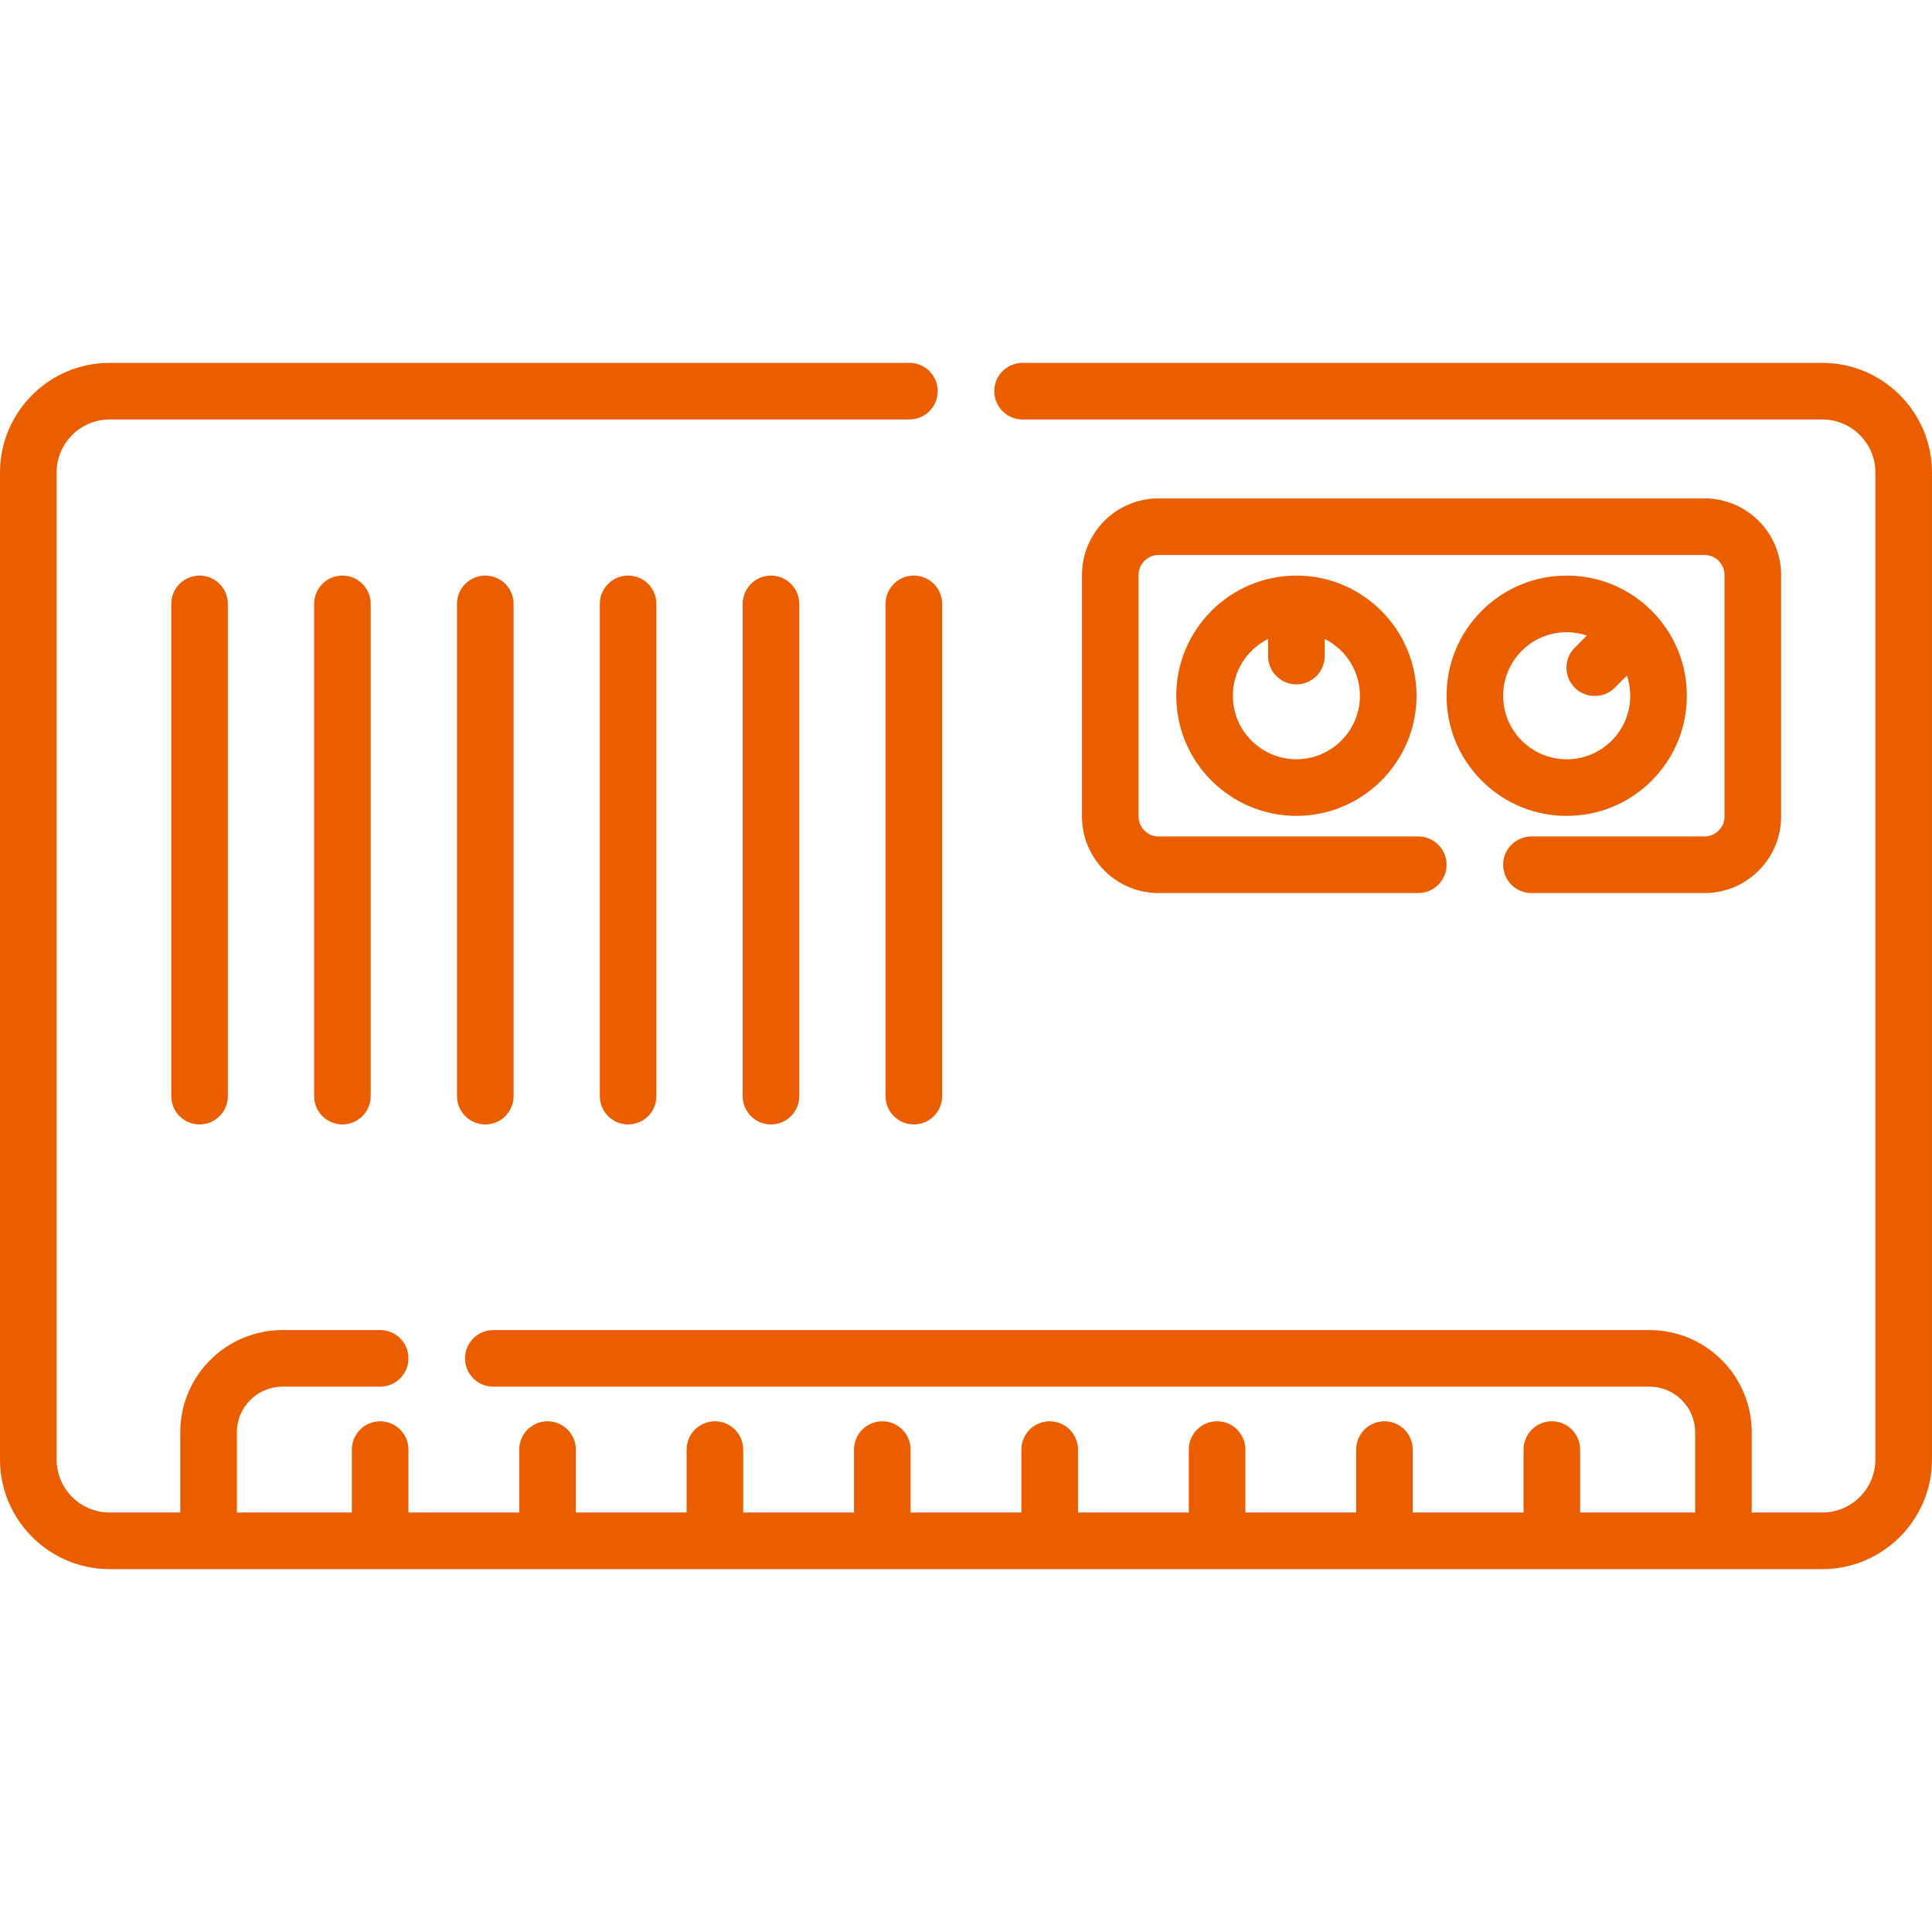 <?xml version="1.0" encoding="UTF-8"?>
<svg xmlns="http://www.w3.org/2000/svg" id="Capa_1" height="512" viewBox="0 0 512 512" width="512">
  <style>
    path { fill: #EA5E00; }
  </style>
  <g>
    <path d="m311.719 184.375c0 17.556 14.282 31.838 31.838 31.838s31.838-14.282 31.838-31.838-14.282-31.838-31.838-31.838-31.838 14.282-31.838 31.838zm48.676 0c0 9.285-7.554 16.838-16.838 16.838s-16.838-7.553-16.838-16.838c0-6.588 3.812-12.288 9.338-15.053v4.545c0 4.142 3.357 7.5 7.5 7.5s7.5-3.358 7.5-7.5v-4.545c5.526 2.765 9.338 8.465 9.338 15.053z"></path>
    <path d="m437.707 161.862c-6.014-6.013-14.009-9.325-22.513-9.325s-16.5 3.312-22.513 9.325c-6.014 6.013-9.326 14.008-9.326 22.513s3.312 16.5 9.325 22.513c6.014 6.014 14.009 9.326 22.514 9.326 8.504 0 16.499-3.312 22.512-9.326 6.014-6.013 9.326-14.008 9.326-22.513s-3.312-16.5-9.325-22.513zm-10.606 34.419c-.001 0-.001 0 0 0-3.181 3.181-7.409 4.932-11.906 4.932-4.498 0-8.727-1.752-11.907-4.932s-4.932-7.409-4.932-11.906 1.752-8.726 4.932-11.906c3.181-3.18 7.409-4.932 11.907-4.932 1.849 0 3.646.311 5.35.881l-3.223 3.223c-2.929 2.929-2.929 7.678.001 10.606 1.464 1.465 3.384 2.197 5.303 2.197s3.839-.732 5.304-2.197l3.222-3.223c.57 1.704.881 3.501.881 5.35-.001 4.499-1.753 8.727-4.932 11.907z"></path>
    <path d="m45.388 160.037v130.45c0 4.143 3.357 7.5 7.5 7.5s7.5-3.357 7.5-7.5v-130.45c0-4.142-3.357-7.5-7.5-7.5s-7.5 3.358-7.5 7.5z"></path>
    <path d="m83.245 160.037v130.45c0 4.143 3.357 7.5 7.5 7.5s7.5-3.357 7.5-7.5v-130.45c0-4.142-3.357-7.5-7.5-7.5s-7.5 3.358-7.5 7.5z"></path>
    <path d="m121.103 160.037v130.45c0 4.143 3.357 7.5 7.5 7.5s7.5-3.357 7.5-7.5v-130.45c0-4.142-3.357-7.5-7.5-7.5s-7.5 3.358-7.5 7.5z"></path>
    <path d="m158.96 160.037v130.45c0 4.143 3.357 7.5 7.5 7.5s7.5-3.357 7.5-7.5v-130.45c0-4.142-3.357-7.5-7.5-7.5s-7.5 3.358-7.5 7.5z"></path>
    <path d="m196.817 160.037v130.45c0 4.143 3.357 7.5 7.5 7.5s7.5-3.357 7.5-7.5v-130.45c0-4.142-3.357-7.5-7.5-7.5s-7.5 3.358-7.5 7.5z"></path>
    <path d="m242.175 152.537c-4.143 0-7.5 3.358-7.5 7.5v130.45c0 4.143 3.357 7.5 7.5 7.5s7.5-3.357 7.5-7.5v-130.45c0-4.142-3.358-7.5-7.5-7.5z"></path>
    <path d="m482.934 96.164h-211.94c-4.143 0-7.5 3.358-7.5 7.5s3.357 7.5 7.5 7.5h211.939c7.756 0 14.066 6.311 14.066 14.067v261.54c0 7.756-6.311 14.066-14.066 14.066h-18.707v-21.268c0-14.937-12.151-27.088-27.088-27.088h-306.406c-4.143 0-7.5 3.357-7.5 7.5s3.357 7.5 7.5 7.5h306.406c6.665 0 12.088 5.423 12.088 12.088v21.268h-30.472v-16.678c0-4.143-3.357-7.5-7.5-7.5s-7.5 3.357-7.5 7.5v16.678h-29.358v-16.678c0-4.143-3.357-7.5-7.5-7.5s-7.5 3.357-7.5 7.5v16.678h-29.358v-16.678c0-4.143-3.357-7.5-7.5-7.5s-7.5 3.357-7.5 7.5v16.678h-29.358v-16.678c0-4.143-3.357-7.5-7.5-7.5s-7.5 3.357-7.5 7.5v16.678h-29.358v-16.678c0-4.143-3.357-7.5-7.5-7.5s-7.5 3.357-7.5 7.5v16.678h-29.359v-16.678c0-4.143-3.357-7.5-7.5-7.5s-7.5 3.357-7.5 7.5v16.678h-29.358v-16.678c0-4.143-3.357-7.5-7.5-7.5s-7.5 3.357-7.5 7.5v16.678h-29.358v-16.678c0-4.143-3.357-7.5-7.5-7.5s-7.5 3.357-7.5 7.5v16.678h-30.474v-21.268c0-6.665 5.423-12.088 12.088-12.088h25.884c4.143 0 7.5-3.357 7.5-7.5s-3.357-7.5-7.5-7.5h-25.884c-14.937 0-27.088 12.151-27.088 27.088v21.268h-18.706c-7.757 0-14.067-6.311-14.067-14.066v-261.541c0-7.756 6.311-14.067 14.067-14.067h211.939c4.143 0 7.5-3.358 7.5-7.5s-3.357-7.5-7.5-7.5h-211.939c-16.027.001-29.067 13.04-29.067 29.067v261.54c0 16.027 13.04 29.066 29.067 29.066h453.866c16.027 0 29.066-13.039 29.066-29.066v-261.54c.001-16.027-13.038-29.066-29.065-29.066z"></path>
    <path d="m405.85 236.669h45.865c11.193 0 20.3-9.106 20.3-20.3v-63.989c0-11.193-9.106-20.3-20.3-20.3h-144.679c-11.194 0-20.301 9.106-20.301 20.3v63.989c0 11.193 9.106 20.3 20.301 20.3h68.826c4.143 0 7.5-3.358 7.5-7.5s-3.357-7.5-7.5-7.5h-68.826c-2.923 0-5.301-2.377-5.301-5.3v-63.989c0-2.922 2.378-5.3 5.301-5.3h144.679c2.922 0 5.3 2.377 5.3 5.3v63.989c0 2.922-2.378 5.3-5.3 5.3h-45.865c-4.143 0-7.5 3.358-7.5 7.5s3.357 7.5 7.5 7.5z"></path>
  </g>
</svg>
